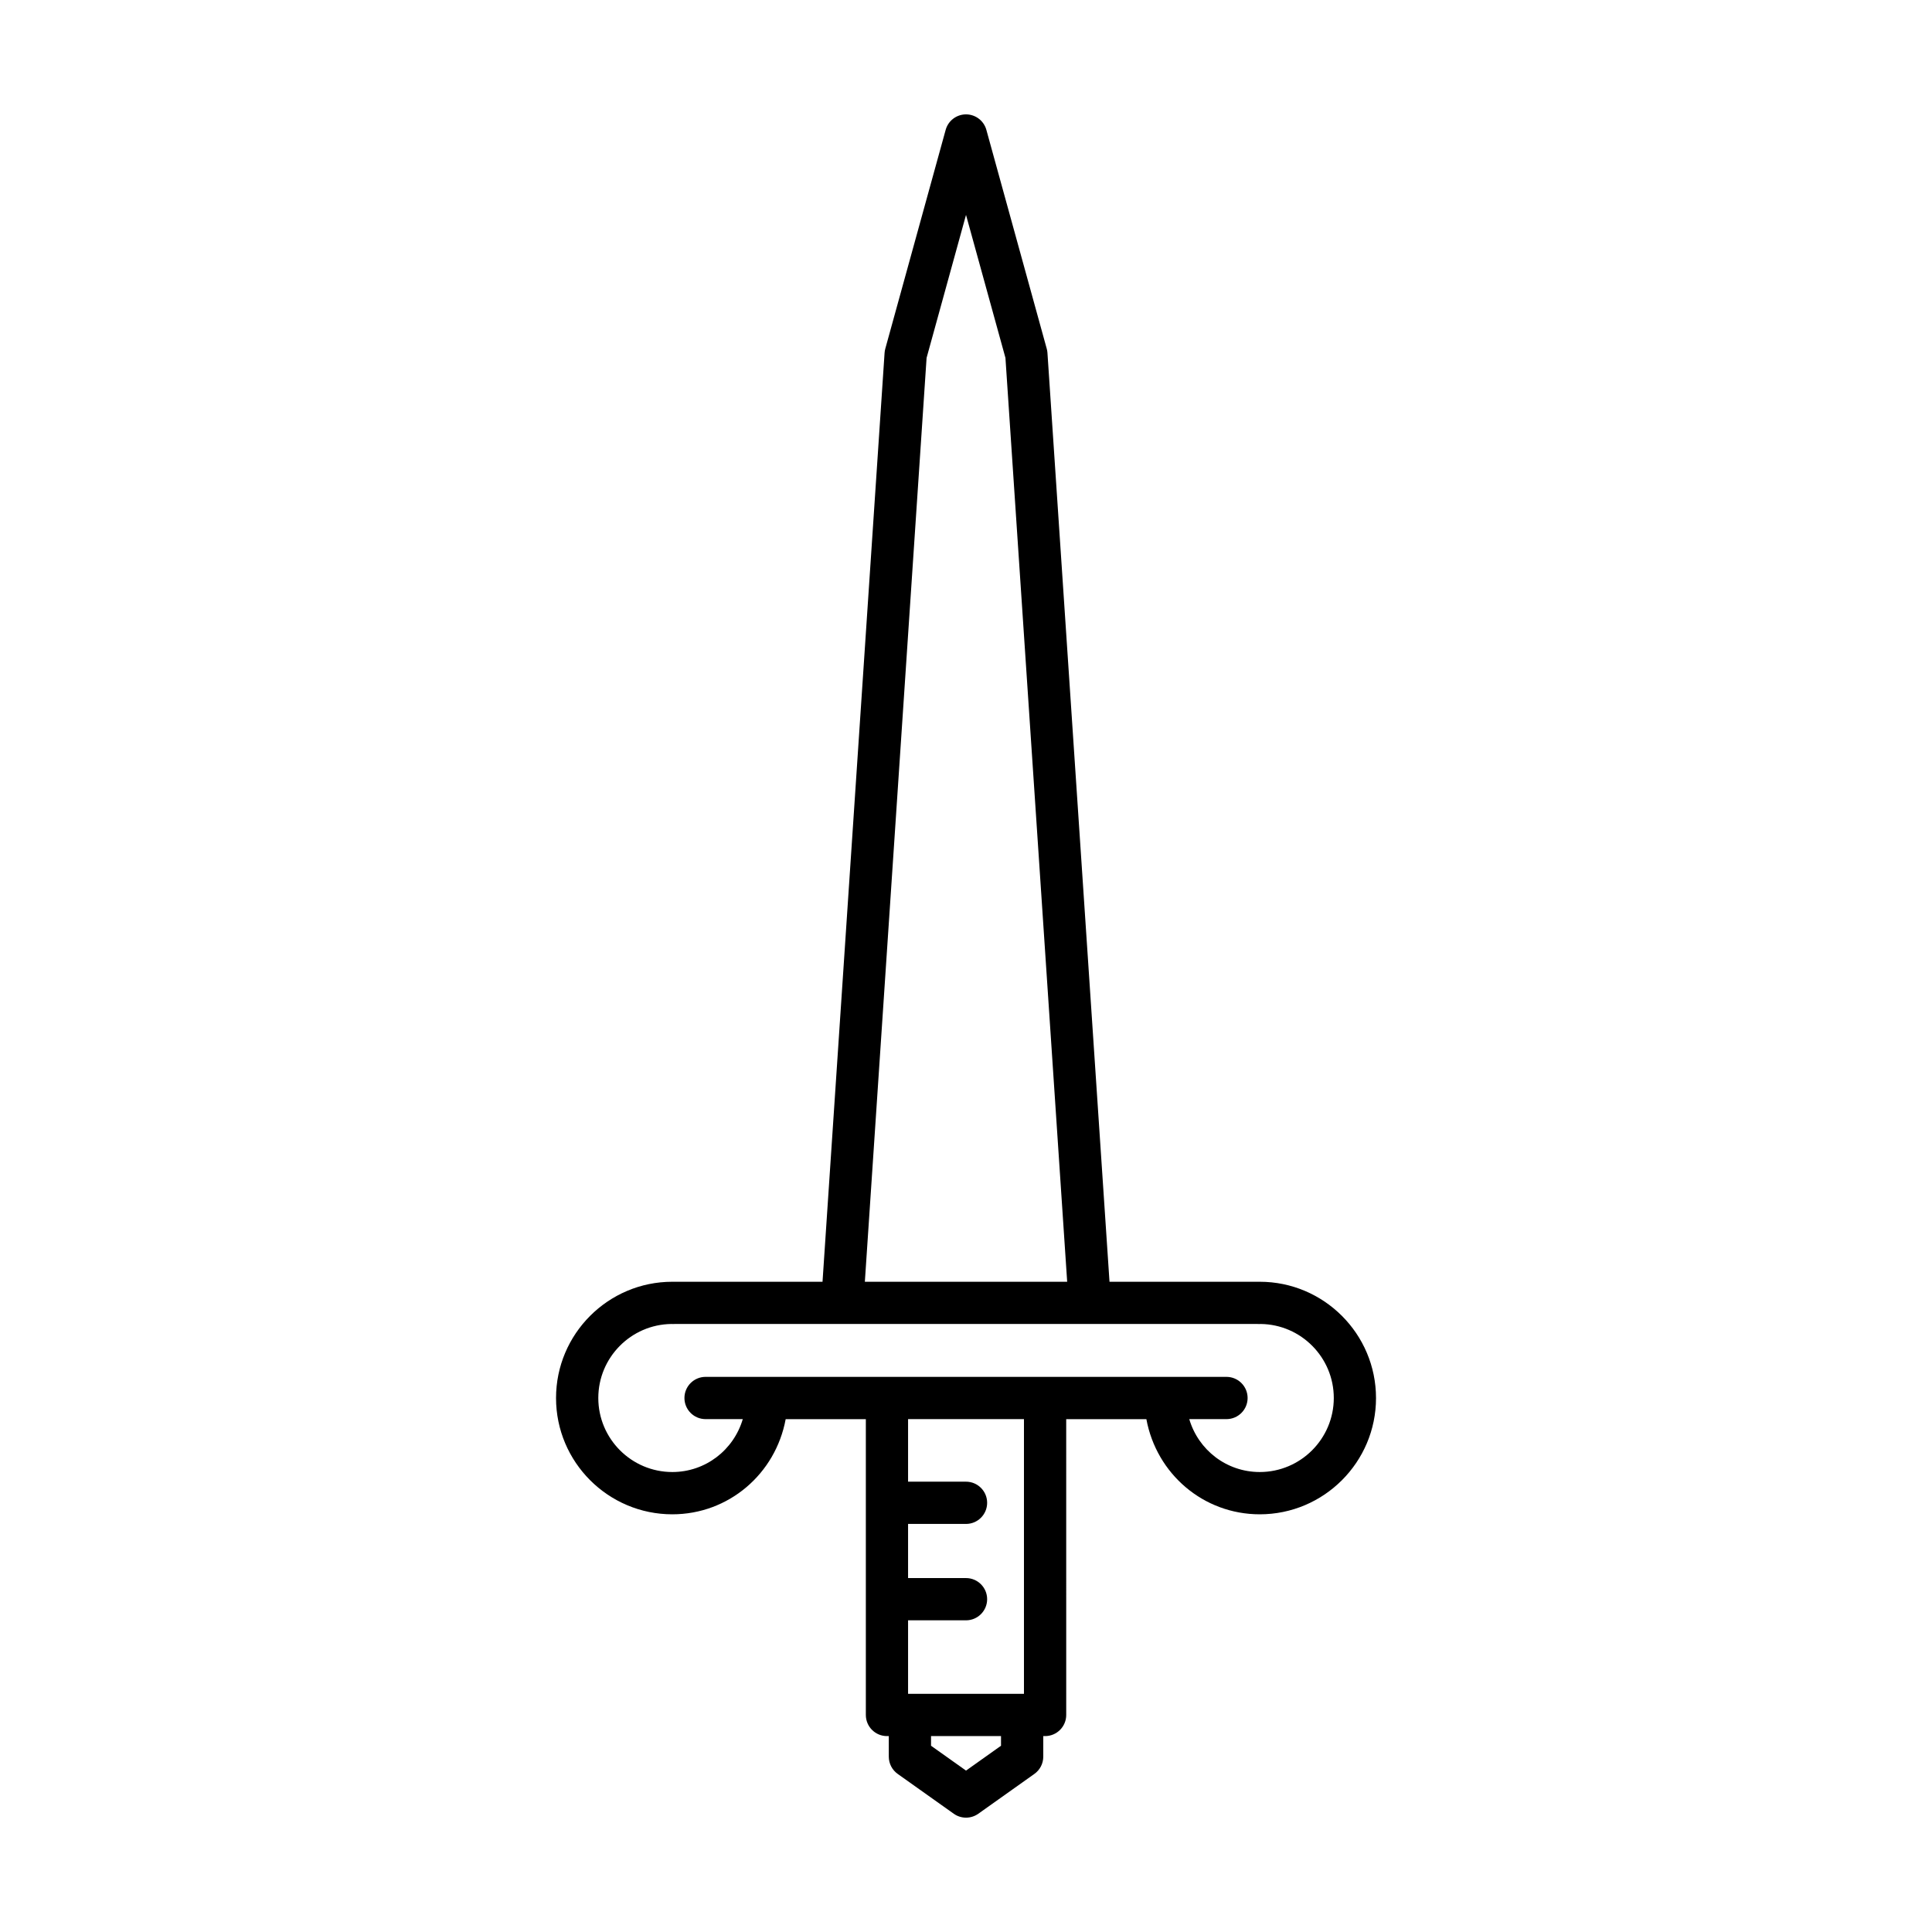 <?xml version="1.0" encoding="UTF-8"?>
<!-- Uploaded to: ICON Repo, www.svgrepo.com, Generator: ICON Repo Mixer Tools -->
<svg fill="#000000" width="800px" height="800px" version="1.1" viewBox="144 144 512 512" xmlns="http://www.w3.org/2000/svg">
 <path d="m477.84 483.68c-0.129 0.004-0.281 0.004-0.414 0h-39.395l-16.445-246.15c-0.023-0.379-0.086-0.75-0.188-1.113l-16-58c-0.672-2.426-2.879-4.106-5.394-4.106s-4.727 1.68-5.394 4.109l-16 57.996c-0.102 0.367-0.164 0.738-0.188 1.113l-16.445 246.15h-39.395c-0.125 0.004-0.277 0.004-0.414 0-16.992 0-30.812 13.824-30.812 30.816 0 16.992 13.824 30.812 30.812 30.812 14.922 0 27.359-10.707 30.043-25.215h21.246v78.391c0 3.09 2.508 5.598 5.598 5.598h0.484v5.457c0 1.812 0.879 3.516 2.356 4.566l14.871 10.562c0.969 0.688 2.106 1.031 3.242 1.031 1.133 0 2.269-0.344 3.242-1.031l14.871-10.562c1.48-1.051 2.356-2.754 2.356-4.566v-5.457h0.484c3.09 0 5.598-2.508 5.598-5.598l-0.004-78.391h21.246c2.68 14.508 15.121 25.215 30.043 25.215 16.992 0 30.812-13.824 30.812-30.812-0.004-16.992-13.824-30.816-30.816-30.816zm-88.285-244.84 10.449-37.887 10.449 37.883 16.359 244.84h-53.617zm19.723 367.8-9.273 6.586-9.273-6.586v-2.566h18.547zm6.082-13.762h-30.711v-19.477h15.355c3.09 0 5.598-2.508 5.598-5.598s-2.508-5.598-5.598-5.598h-15.355v-14.348h15.355c3.09 0 5.598-2.508 5.598-5.598s-2.508-5.598-5.598-5.598h-15.355v-16.578h30.711zm62.48-58.777c-8.773 0-16.258-5.824-18.672-14.02h9.863c3.09 0 5.598-2.508 5.598-5.598 0-3.09-2.508-5.598-5.598-5.598h-138.05c-3.09 0-5.598 2.508-5.598 5.598 0 3.09 2.508 5.598 5.598 5.598h9.863c-2.414 8.195-9.898 14.02-18.672 14.02-10.816 0-19.617-8.801-19.617-19.617 0-10.734 8.664-19.484 19.367-19.617 0.324 0.02 0.598 0.023 0.938-0.004h154.3c0.332 0.031 0.609 0.027 0.941 0.004 10.699 0.133 19.367 8.879 19.367 19.617-0.004 10.816-8.805 19.617-19.621 19.617z"/>
</svg>